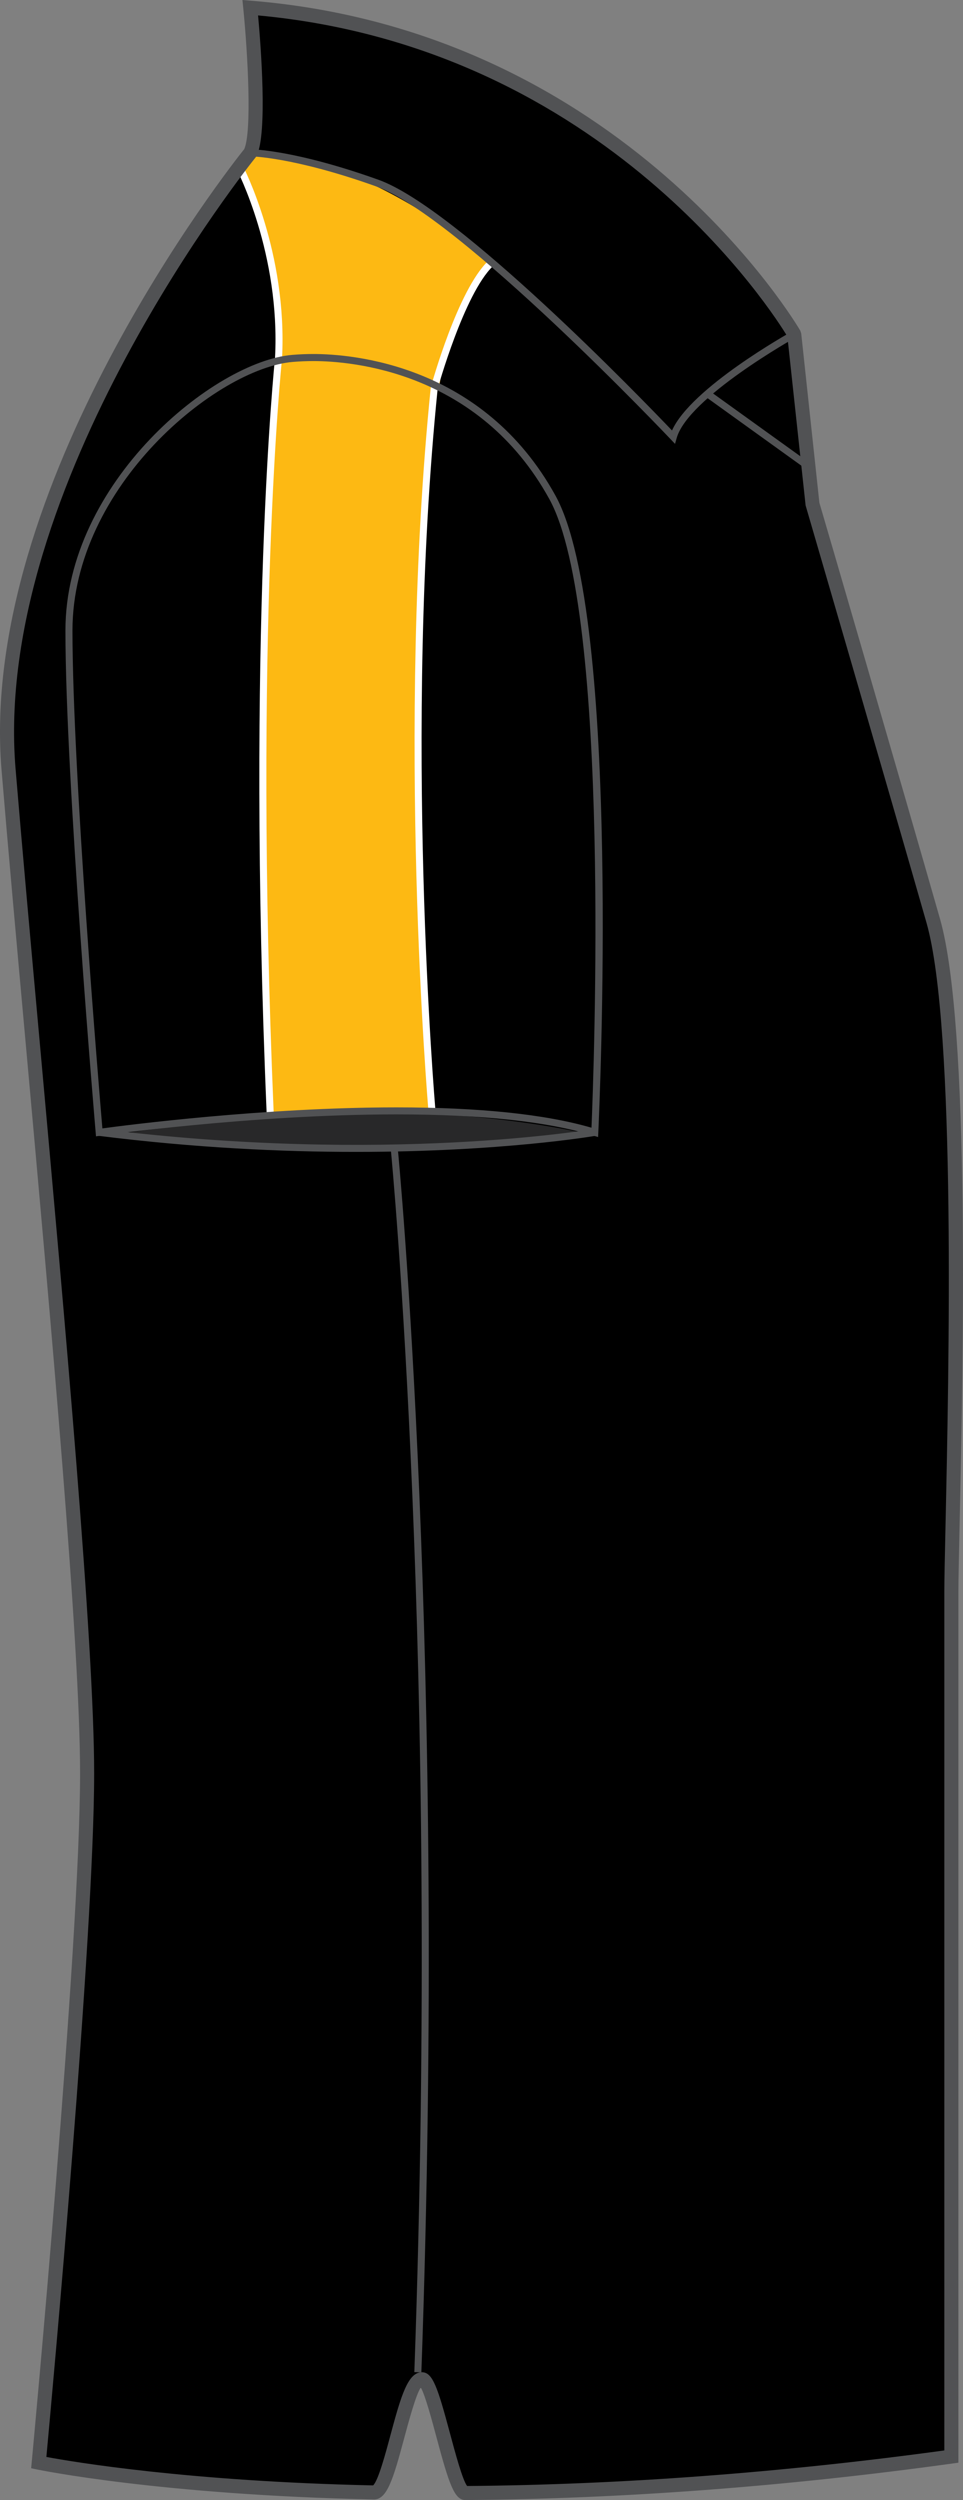 <?xml version="1.0" encoding="utf-8"?>
<!-- Generator: Adobe Illustrator 15.1.0, SVG Export Plug-In . SVG Version: 6.00 Build 0)  -->
<!DOCTYPE svg PUBLIC "-//W3C//DTD SVG 1.1//EN" "http://www.w3.org/Graphics/SVG/1.1/DTD/svg11.dtd">
<svg version="1.1" id="Layer_1" xmlns="http://www.w3.org/2000/svg" xmlns:xlink="http://www.w3.org/1999/xlink" x="0px" y="0px"
	 width="308.3px" height="800px" viewBox="1 0 308.3 800" enable-background="new 1 0 308.3 800" xml:space="preserve">
<rect x="1" y="0" width="308.3" height="800" fill="#808080" stroke="none"/>
<g id="side">
	<path id="primary_2_" d="M81.128,2.463c0,0,3.865,38.692,0,46.441c0,0-85.134,104.484-77.39,197.348
		c7.736,92.873,25.146,265.083,25.146,321.191S13.402,788.02,13.402,788.02s38.419,8.084,107.289,9.535
		c4.745,0.096,9.632-33.617,14.653-33.582c4.636,0.027,9.386,33.818,14.249,33.783c43.167-0.316,95.635-3.332,155.979-11.682
		c0,0,0-253.463,0-276.684c0-23.221,5.809-174.137-5.807-214.765c-11.603-40.627-38.695-133.509-38.695-133.509l-5.814-54.173
		C255.263,106.946,201.091,12.138,81.128,2.463z"/>
	<path id="primary_3_" fill="#282829" d="M39.453,362.795c0,0,45.034-6.756,83.313-6.756c38.278,0,66.045,6.756,66.045,6.756
		S111.508,371.801,39.453,362.795z"/>
	<g id="secondary_2_">
		<path fill="#FDB913" d="M90.164,114.686c0,0-10.928,116.763-2.678,241.353c0,0,39.783-2.999,51.789-0.747
			c0,0-11.258-120.087,0.748-231.177C140.024,124.115,112.353,108.257,90.164,114.686z"/>
		<path fill="#FDB913" d="M90.164,114.686c0,0,4.077-24.347-12.433-61.121c0,0,0.88-3.544,5.722-4.028
			c5.906-0.598,16.594,2.041,25.056,4.785c20.885,6.755,44.021,23.862,49.538,30.02c0,0-14.637,20.643-16.511,40.53L90.164,114.686z
			"/>
	</g>
	<g id="tertiary_2_">
		<path fill="#FFFFFF" d="M86.362,356.092c-6.491-153.678,2.586-240.658,2.684-241.52C90.83,81.227,76.88,54.357,76.74,54.093
			l1.988-1.046c0.141,0.272,14.381,27.688,12.563,61.701c-0.092,0.924-9.164,87.763-2.678,241.247L86.362,356.092z"/>
		<path fill="#FFFFFF" d="M138.158,355.38c-0.105-1.196-10.396-121.644,0.747-231.379c0.378-1.442,8.673-31.172,18.357-40.479
			l1.557,1.627c-9.245,8.884-17.626,38.956-17.706,39.264c-11.087,109.33-0.822,229.576-0.713,230.771L138.158,355.38z"/>
	</g>
	<path fill="#515254" d="M150.007,800h-0.019c-3.545,0-5.26-5.225-9.271-20.168c-1.452-5.428-3.58-13.344-4.996-15.85
		c-1.53,2.119-3.933,11.029-5.405,16.525c-3.408,12.684-5.388,19.307-9.583,19.307c-68.377-1.441-107.403-9.508-107.791-9.586
		l-1.97-0.414l0.188-2.006c0.154-1.645,15.477-165.006,15.477-220.365c0-41.104-9.267-143.502-17.434-233.851
		c-2.911-32.13-5.654-62.476-7.705-87.156C-6.068,155.779,74.838,53.152,79.2,47.698c2.48-5.629,1.134-30.486-0.316-45.007L78.612,0
		l2.691,0.22c119.766,9.658,175.363,104.651,175.916,105.609l0.287,0.871l5.814,54.172c0.192,0.545,27.143,92.961,38.611,133.131
		c9.764,34.153,7.409,142.199,6.276,194.129c-0.217,9.912-0.379,17.372-0.379,21.258v278.646l-1.949,0.271
		c-53.356,7.381-105.793,11.313-155.866,11.689h-0.007V800z M136.092,759.092c3.442,0.018,5.014,4.803,8.979,19.588
		c1.602,5.973,3.984,14.855,5.471,16.816c49.093-0.396,100.486-4.23,152.781-11.381V509.391c0-3.895,0.158-11.39,0.383-21.355
		c1.033-47.663,3.469-159.298-6.1-192.783c-11.472-40.161-38.42-132.577-38.693-133.509l-5.836-54.075
		c-3.953-6.563-57.826-92.434-169.452-102.733c0.854,9.446,3.079,37.839-0.482,44.963l-0.27,0.422
		C82.025,51.349-1.595,155.173,5.987,246.059c2.054,24.663,4.794,55.008,7.705,87.13c8.18,90.438,17.451,192.95,17.451,234.254
		c0,52.193-13.528,199.662-15.296,218.756c8.655,1.611,45.535,7.828,104.602,9.105c1.638-1.496,3.973-10.176,5.528-15.982
		C129.443,766.408,131.623,759.092,136.092,759.092z"/>
	<path fill="#515254" d="M217.109,142.041l-1.359-1.434c-0.672-0.712-67.836-71.5-94.373-80.973
		c-26.536-9.473-40.116-9.605-40.248-9.605v-2.251c0.563,0,14.047,0.105,41.005,9.736c25.336,9.051,84.382,70.154,94.007,80.234
		c6.088-13.616,37.196-31.022,38.569-31.788l1.09,1.971c-0.342,0.193-34.461,19.271-38.153,32.209L217.109,142.041z"/>
	<path fill="#515254" d="M192.476,363.849l-1.386-0.431c-14.731-4.53-35.982-6.825-63.166-6.825c-46.394,0-94.522,6.799-95.016,6.86
		l-1.179,0.167l-0.097-1.188c-0.098-1.117-9.685-112.822-9.685-160.688c0-47.453,47.76-86.118,72.625-88.186
		c2.19-0.185,4.474-0.281,6.781-0.281c12.327,0,54.353,3.272,77.5,45.351c21.196,38.533,14.006,197.031,13.692,203.76
		L192.476,363.849z M101.358,115.54c-2.242,0-4.459,0.097-6.597,0.272c-24.153,2.005-70.56,39.686-70.56,85.951
		c0,45.113,8.545,147.169,9.579,159.315c7.696-1.047,51.648-6.729,94.145-6.729c26.566,0,47.563,2.19,62.436,6.509
		c0.686-16.299,6.358-165.06-13.479-201.13C154.338,118.732,113.372,115.54,101.358,115.54z"/>
	<path fill="#515254" d="M114.895,368.599c-23.546,0-51.473-1.284-82.279-5.137l0.286-2.234
		c91.62,11.461,157.667,0.123,158.331,0.009l0.387,2.217C191.178,363.533,161.674,368.599,114.895,368.599z"/>
	
		<rect x="224.561" y="136.386" transform="matrix(0.812 0.584 -0.584 0.812 126.083 -116.349)" fill="#515254" width="38.12" height="2.254"/>
	<path fill="#515254" d="M135.899,759.137l-2.252-0.08c8.162-228.449-7.345-389.304-7.503-390.905l2.243-0.219
		C128.545,369.541,144.061,530.527,135.899,759.137z"/>
</g>
<g id="back" display="none">
</g>
<g id="front" display="none">
</g>
</svg>
